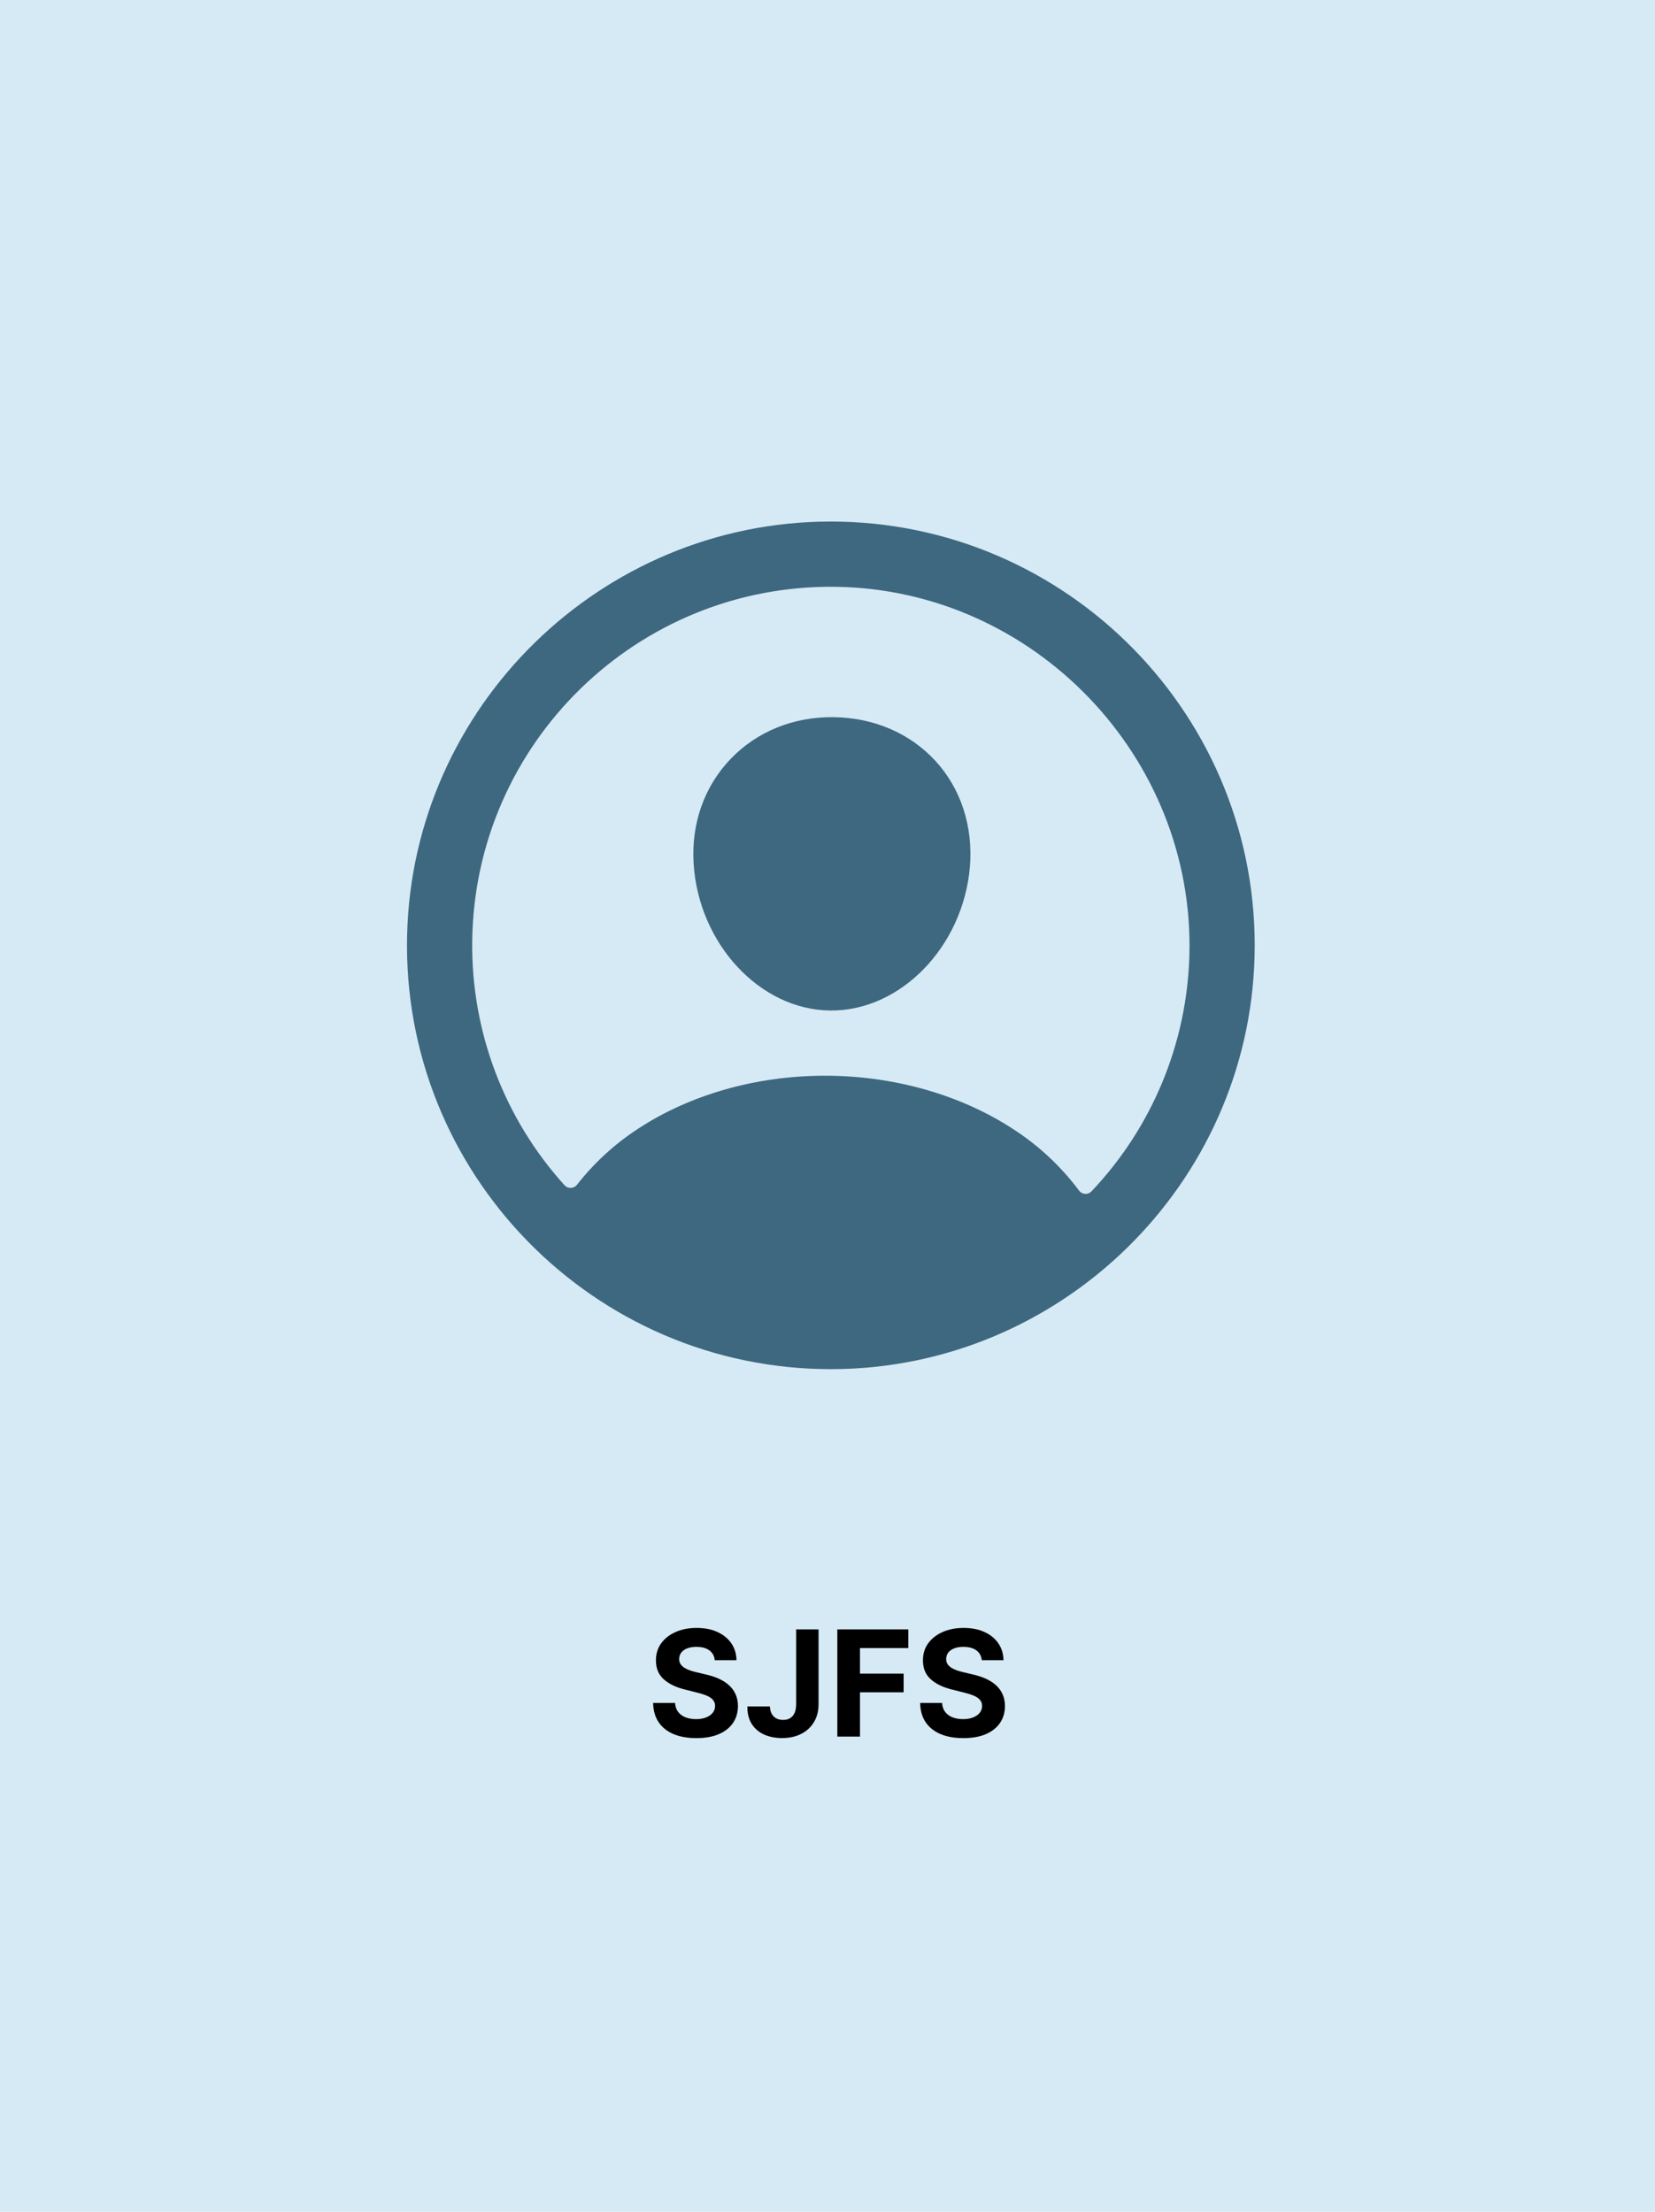 <svg xmlns="http://www.w3.org/2000/svg" width="202" height="270" viewBox="0 0 202 270" fill="none"><rect width="202" height="270" fill="#D6EAF5"></rect><g opacity="0.8"><path d="M101.287 63.668C130.384 63.614 153.858 87.64 153.126 116.728C152.414 144.624 129.431 167.078 101.526 167.142C72.424 167.201 48.955 143.175 49.691 114.087C50.399 86.186 73.381 63.732 101.287 63.668ZM68.9 144.688C68.998 144.796 69.118 144.882 69.253 144.938C69.388 144.995 69.533 145.021 69.679 145.015C69.824 145.009 69.967 144.971 70.097 144.904C70.226 144.837 70.339 144.742 70.428 144.626C72.686 141.742 75.439 139.281 78.559 137.361C84.938 133.371 92.987 131.226 101.221 131.322C109.455 131.417 117.452 133.749 123.737 137.886C126.811 139.878 129.506 142.401 131.696 145.336C131.783 145.454 131.893 145.551 132.021 145.622C132.149 145.692 132.291 145.733 132.437 145.742C132.582 145.752 132.728 145.729 132.864 145.675C133 145.622 133.122 145.539 133.223 145.433C140.612 137.641 144.865 127.395 145.168 116.66C145.855 92.464 126.232 71.977 102.022 71.636C77.812 71.295 57.917 90.725 57.636 114.896C57.5 125.892 61.523 136.533 68.9 144.688V144.688Z" fill="#174763"></path><path d="M101.73 87.549C106.634 87.606 111.047 89.496 114.159 92.873C117.272 96.249 118.792 100.886 118.379 105.838C117.544 115.591 109.889 123.461 101.314 123.361C92.739 123.262 85.283 115.216 84.661 105.448C84.35 100.535 85.965 95.977 89.208 92.612C92.41 89.292 96.858 87.493 101.73 87.549Z" fill="#174763"></path></g><path d="M87.239 202.674C87.188 202.158 86.969 201.758 86.581 201.472C86.193 201.187 85.667 201.044 85.002 201.044C84.55 201.044 84.169 201.108 83.858 201.236C83.547 201.359 83.308 201.532 83.142 201.754C82.98 201.975 82.899 202.227 82.899 202.508C82.891 202.742 82.94 202.947 83.046 203.121C83.157 203.296 83.308 203.447 83.5 203.575C83.692 203.699 83.913 203.808 84.165 203.901C84.416 203.991 84.685 204.067 84.97 204.131L86.146 204.413C86.717 204.54 87.242 204.711 87.719 204.924C88.196 205.137 88.609 205.399 88.959 205.71C89.308 206.021 89.579 206.388 89.771 206.81C89.967 207.232 90.067 207.715 90.071 208.261C90.067 209.062 89.862 209.756 89.457 210.344C89.057 210.928 88.477 211.382 87.719 211.706C86.965 212.026 86.055 212.185 84.989 212.185C83.933 212.185 83.012 212.023 82.228 211.7C81.448 211.376 80.839 210.896 80.4 210.261C79.965 209.622 79.737 208.832 79.716 207.89H82.394C82.424 208.329 82.55 208.695 82.771 208.989C82.997 209.279 83.298 209.499 83.673 209.648C84.052 209.793 84.48 209.865 84.957 209.865C85.426 209.865 85.833 209.797 86.178 209.661C86.528 209.524 86.798 209.335 86.99 209.092C87.182 208.849 87.278 208.57 87.278 208.254C87.278 207.96 87.19 207.713 87.016 207.513C86.845 207.312 86.594 207.142 86.261 207.001C85.933 206.861 85.531 206.733 85.053 206.618L83.628 206.26C82.524 205.991 81.653 205.572 81.013 205.001C80.374 204.43 80.057 203.661 80.061 202.693C80.057 201.901 80.268 201.208 80.694 200.616C81.124 200.023 81.715 199.561 82.465 199.229C83.215 198.896 84.067 198.73 85.021 198.73C85.993 198.73 86.841 198.896 87.565 199.229C88.294 199.561 88.861 200.023 89.266 200.616C89.671 201.208 89.879 201.894 89.892 202.674H87.239ZM97.174 198.909H99.91V208.037C99.91 208.881 99.72 209.614 99.341 210.236C98.966 210.858 98.444 211.337 97.775 211.674C97.106 212.011 96.328 212.179 95.442 212.179C94.654 212.179 93.938 212.04 93.294 211.763C92.655 211.482 92.148 211.056 91.773 210.485C91.398 209.91 91.213 209.187 91.217 208.318H93.972C93.98 208.663 94.051 208.96 94.183 209.207C94.319 209.45 94.504 209.637 94.739 209.769C94.978 209.897 95.259 209.961 95.583 209.961C95.924 209.961 96.211 209.888 96.445 209.744C96.684 209.594 96.865 209.377 96.989 209.092C97.112 208.806 97.174 208.455 97.174 208.037V198.909ZM102.198 212V198.909H110.866V201.191H104.966V204.31H110.291V206.592H104.966V212H102.198ZM119.829 202.674C119.778 202.158 119.559 201.758 119.171 201.472C118.783 201.187 118.257 201.044 117.592 201.044C117.14 201.044 116.759 201.108 116.448 201.236C116.137 201.359 115.898 201.532 115.732 201.754C115.57 201.975 115.489 202.227 115.489 202.508C115.48 202.742 115.529 202.947 115.636 203.121C115.747 203.296 115.898 203.447 116.09 203.575C116.282 203.699 116.503 203.808 116.755 203.901C117.006 203.991 117.275 204.067 117.56 204.131L118.736 204.413C119.307 204.54 119.831 204.711 120.309 204.924C120.786 205.137 121.199 205.399 121.549 205.71C121.898 206.021 122.169 206.388 122.36 206.81C122.556 207.232 122.657 207.715 122.661 208.261C122.657 209.062 122.452 209.756 122.047 210.344C121.647 210.928 121.067 211.382 120.309 211.706C119.554 212.026 118.645 212.185 117.579 212.185C116.522 212.185 115.602 212.023 114.818 211.7C114.038 211.376 113.429 210.896 112.99 210.261C112.555 209.622 112.327 208.832 112.306 207.89H114.984C115.014 208.329 115.14 208.695 115.361 208.989C115.587 209.279 115.887 209.499 116.262 209.648C116.642 209.793 117.07 209.865 117.547 209.865C118.016 209.865 118.423 209.797 118.768 209.661C119.118 209.524 119.388 209.335 119.58 209.092C119.772 208.849 119.868 208.57 119.868 208.254C119.868 207.96 119.78 207.713 119.605 207.513C119.435 207.312 119.184 207.142 118.851 207.001C118.523 206.861 118.12 206.733 117.643 206.618L116.218 206.26C115.114 205.991 114.243 205.572 113.603 205.001C112.964 204.43 112.647 203.661 112.651 202.693C112.647 201.901 112.858 201.208 113.284 200.616C113.714 200.023 114.304 199.561 115.054 199.229C115.804 198.896 116.657 198.73 117.611 198.73C118.583 198.73 119.431 198.896 120.155 199.229C120.884 199.561 121.451 200.023 121.855 200.616C122.26 201.208 122.469 201.894 122.482 202.674H119.829Z" fill="black"></path></svg>
